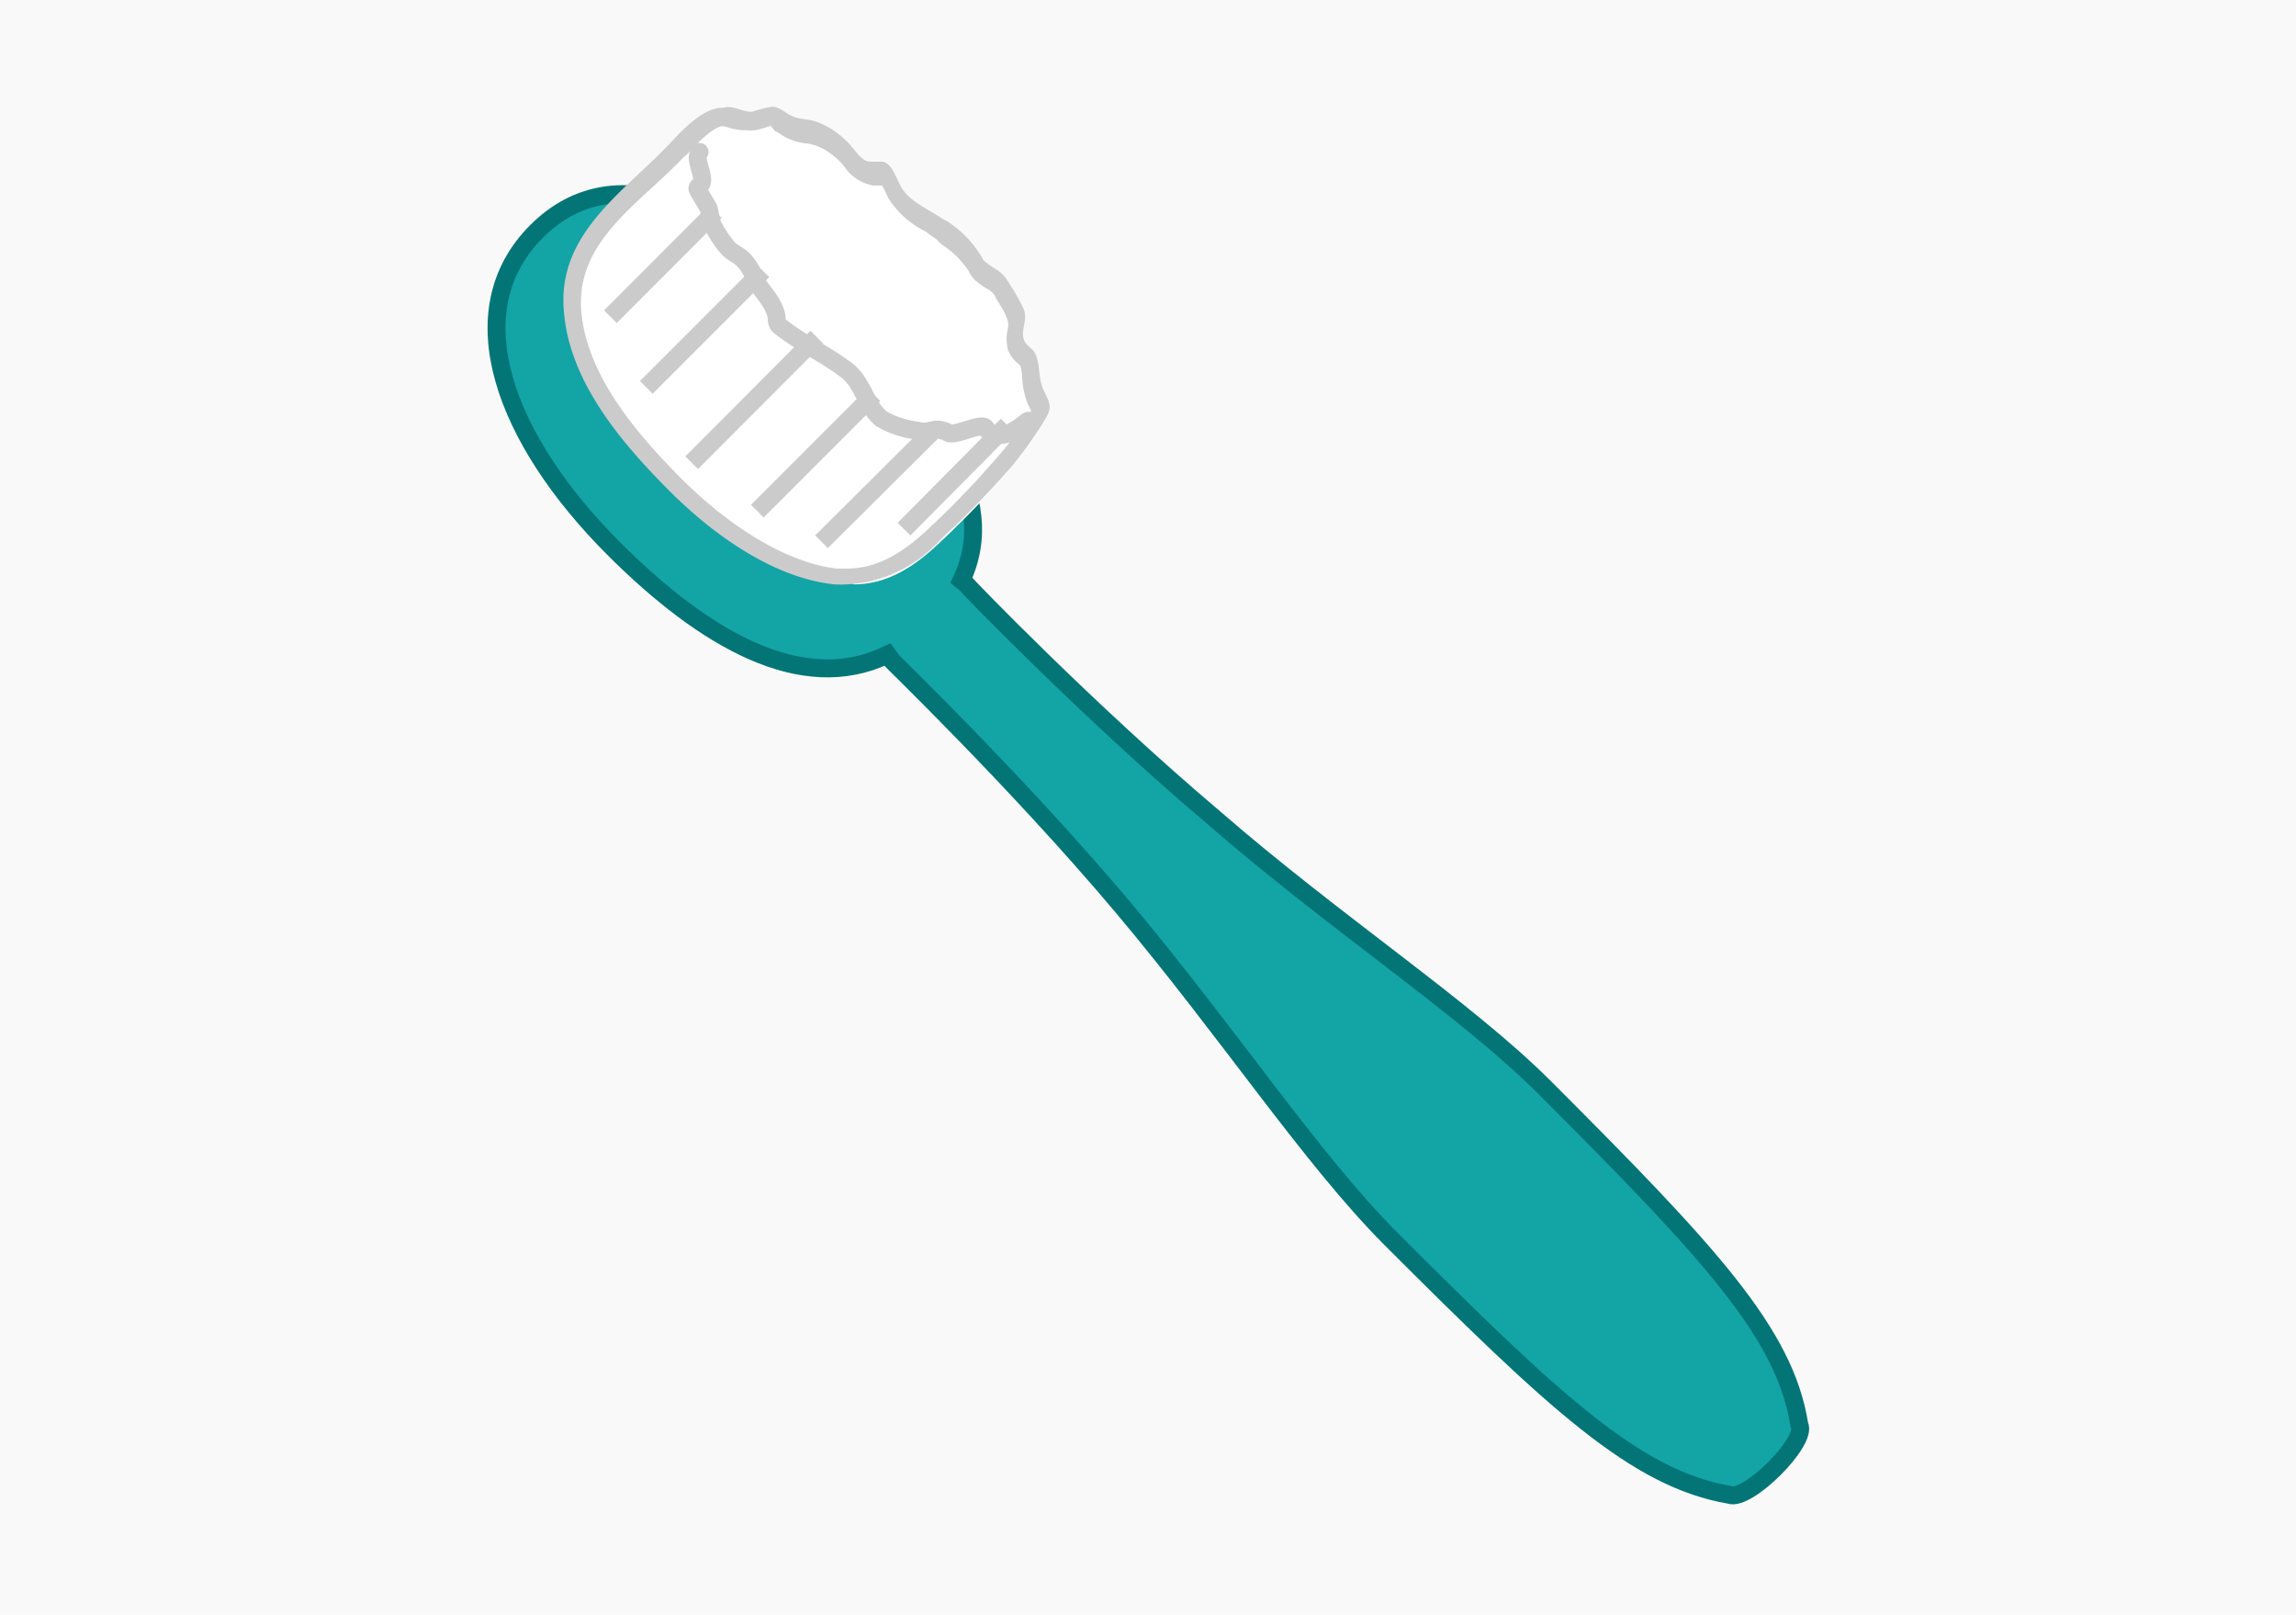 <svg xmlns="http://www.w3.org/2000/svg" viewBox="0 0 128 90"><defs><style>.a{fill:#f9f9f9;}.b{fill:#13a4a6;stroke:#047577;}.b,.f{stroke-miterlimit:10;}.c{fill:#fff;}.d{fill:#cbcbcb;}.e,.f{fill:none;stroke:#cbcbcb;}.e{stroke-linecap:round;stroke-linejoin:round;}</style></defs><path d="M0 0h128v90H0z" class="a"/><path d="M53.6 32.34c2.23-4.72-1.6-9.43-6.67-14.5-6.05-6.06-12.48-9.45-17-4.96S28.15 24.5 34.2 30.56c5.08 5.08 10.5 8.2 15.22 5.95.05.1 7.16 6.9 13.22 14.1 5.8 6.9 10.48 14 14.87 18.4 9.2 9.2 13.7 13.4 18.9 14.3 1 .4 4.4-3 3.9-3.9-.8-5.1-5-9.6-14.2-18.8-4.4-4.4-11.6-9.1-18.4-15-7.1-6-13.83-13-13.9-13.1z" class="b"/><path d="M47.48 32.45a5.78 5.78 0 0 1-.62 0c-2.73-.3-6-2.13-8.9-5.05-2.54-2.54-5.5-6-5.8-9.8-.23-3.2 1.9-5.17 4.13-7.27.5-.52 1.1-1.06 1.6-1.62l.1-.1a5.22 5.22 0 0 1 2.3-1.7h.1a2 2 0 0 1 .6.1 2.92 2.92 0 0 0 .8.2h.3a4 4 0 0 0 .6-.2 1.88 1.88 0 0 1 .5-.1h.1a1.4 1.4 0 0 1 .3.2l.13.1a2.8 2.8 0 0 0 1.2.4 3.06 3.06 0 0 1 .53.1 4.23 4.23 0 0 1 1.8 1.3l.06.1a2 2 0 0 0 1.26.87h.6c.2 0 .34.36.46.63l.2.34a4.7 4.7 0 0 0 1.9 1.7c.3.2.5.3.7.5l.2.2a5.66 5.66 0 0 1 1.8 1.8 1.18 1.18 0 0 0 .3.4 4.76 4.76 0 0 0 .6.43 1.46 1.46 0 0 1 .7.7c.1.18.2.36.38.55a4.06 4.06 0 0 1 .46.8 1.44 1.44 0 0 1 0 .67 2.14 2.14 0 0 0 0 1 1.4 1.4 0 0 0 .5.6 1.12 1.12 0 0 1 .2.2 3.17 3.17 0 0 1 .2.9 4 4 0 0 0 .3 1.2c.34.65.34.65-.04 1.24a22.3 22.3 0 0 1-1.7 2.3 51.85 51.85 0 0 1-3.9 4.06c-1.7 1.64-3.2 2.37-4.86 2.37z" class="c"/><path d="M43.2 7.3l.2.1.17.12A3.25 3.25 0 0 0 45 8a2.77 2.77 0 0 1 .45.1A3.78 3.78 0 0 1 47 9.2l.08.1a2.47 2.47 0 0 0 1.6 1.04h.5l.16.3.18.4a5.16 5.16 0 0 0 2.1 1.87c.22.2.45.3.66.5l.2.2A5.2 5.2 0 0 1 54 15.1a1.63 1.63 0 0 0 .4.55 5.27 5.27 0 0 0 .67.47 1 1 0 0 1 .47.53l.35.57a3.85 3.85 0 0 1 .3.67 1.2 1.2 0 0 1 0 .4 2.62 2.62 0 0 0 0 1.2 1.87 1.87 0 0 0 .6.8l.1.1a3.15 3.15 0 0 1 .1.7 4.48 4.48 0 0 0 .3 1.4l.2.4a4.1 4.1 0 0 1-.2.4 21.92 21.92 0 0 1-1.7 2.2 50.7 50.7 0 0 1-3.85 4c-1.6 1.5-3 2.2-4.54 2.2h-.55c-2.6-.3-5.7-2.1-8.55-4.9-2.5-2.5-5.4-5.8-5.7-9.5-.2-3 1.8-4.87 4-6.88.57-.53 1.16-1.07 1.7-1.64l.17-.14c.56-.6 1.4-1.5 2-1.6a1.77 1.77 0 0 1 .4.1 3.4 3.4 0 0 0 1 .13 2.35 2.35 0 0 0 .4 0 4.22 4.22 0 0 0 .6-.15l.3-.1m-2.68-1h-.2c-1.07.16-2.1 1.3-2.76 2-2.56 2.7-6.24 5-5.9 9.26.27 3.9 3.1 7.3 5.9 10.1 2.5 2.5 5.86 4.86 9.2 5.2a6.3 6.3 0 0 0 .7 0 7.47 7.47 0 0 0 5.2-2.5A52.1 52.1 0 0 0 56.4 26a23 23 0 0 0 1.73-2.4c.5-.83.5-.93.1-1.75s-.2-1.4-.5-2.1c-.1-.3-.55-.5-.64-.8-.2-.54.2-1.07 0-1.67a10.24 10.24 0 0 0-.8-1.44c-.5-.85-.7-.7-1.4-1.28a.75.75 0 0 1-.17-.25 6.06 6.06 0 0 0-1.95-2l-.2-.1c-.86-.6-2-1-2.44-2-.26-.5-.43-1.1-.94-1.2h-.68c-.4 0-.7-.45-1-.8a4.75 4.75 0 0 0-2-1.43c-.56-.18-1.06-.1-1.6-.44a2.84 2.84 0 0 0-.58-.34.92.92 0 0 0-.3-.05 7.55 7.55 0 0 0-1.1.28c-.5 0-.9-.27-1.37-.27z" class="d"/><path d="M39 8.47c-.38.42.47 1.53 0 1.9-.05 0-.12.06-.12.14s.4.7.57 1 .1.6.27 1a6.06 6.06 0 0 0 .85 1.3c.27.3.63.4.9.7.46.5.43.7.7 1.2s1.04 1.2 1.13 2a.8.8 0 0 0 .08.38.72.72 0 0 0 .17.15c1.15.9 2.46 1.5 3.6 2.36 1 .74 1.08 2 2 2.75a5.28 5.28 0 0 0 2 .65c.66.2.87-.2 1.4 0a.6.6 0 0 1 .27.1c.37.3 2-.67 2.16-.2.88 1 2.23-.46 2.35-.45" class="e"/><path d="M34.03 17.65l5.85-5.86m-3.85 9.8l6.5-6.5m-3.97 10.7l6.98-7m-3.32 9.7l6.5-6.5m-2.92 8.2l6.24-6.2m-1.64 5.5l5.75-5.8" class="f"/></svg>